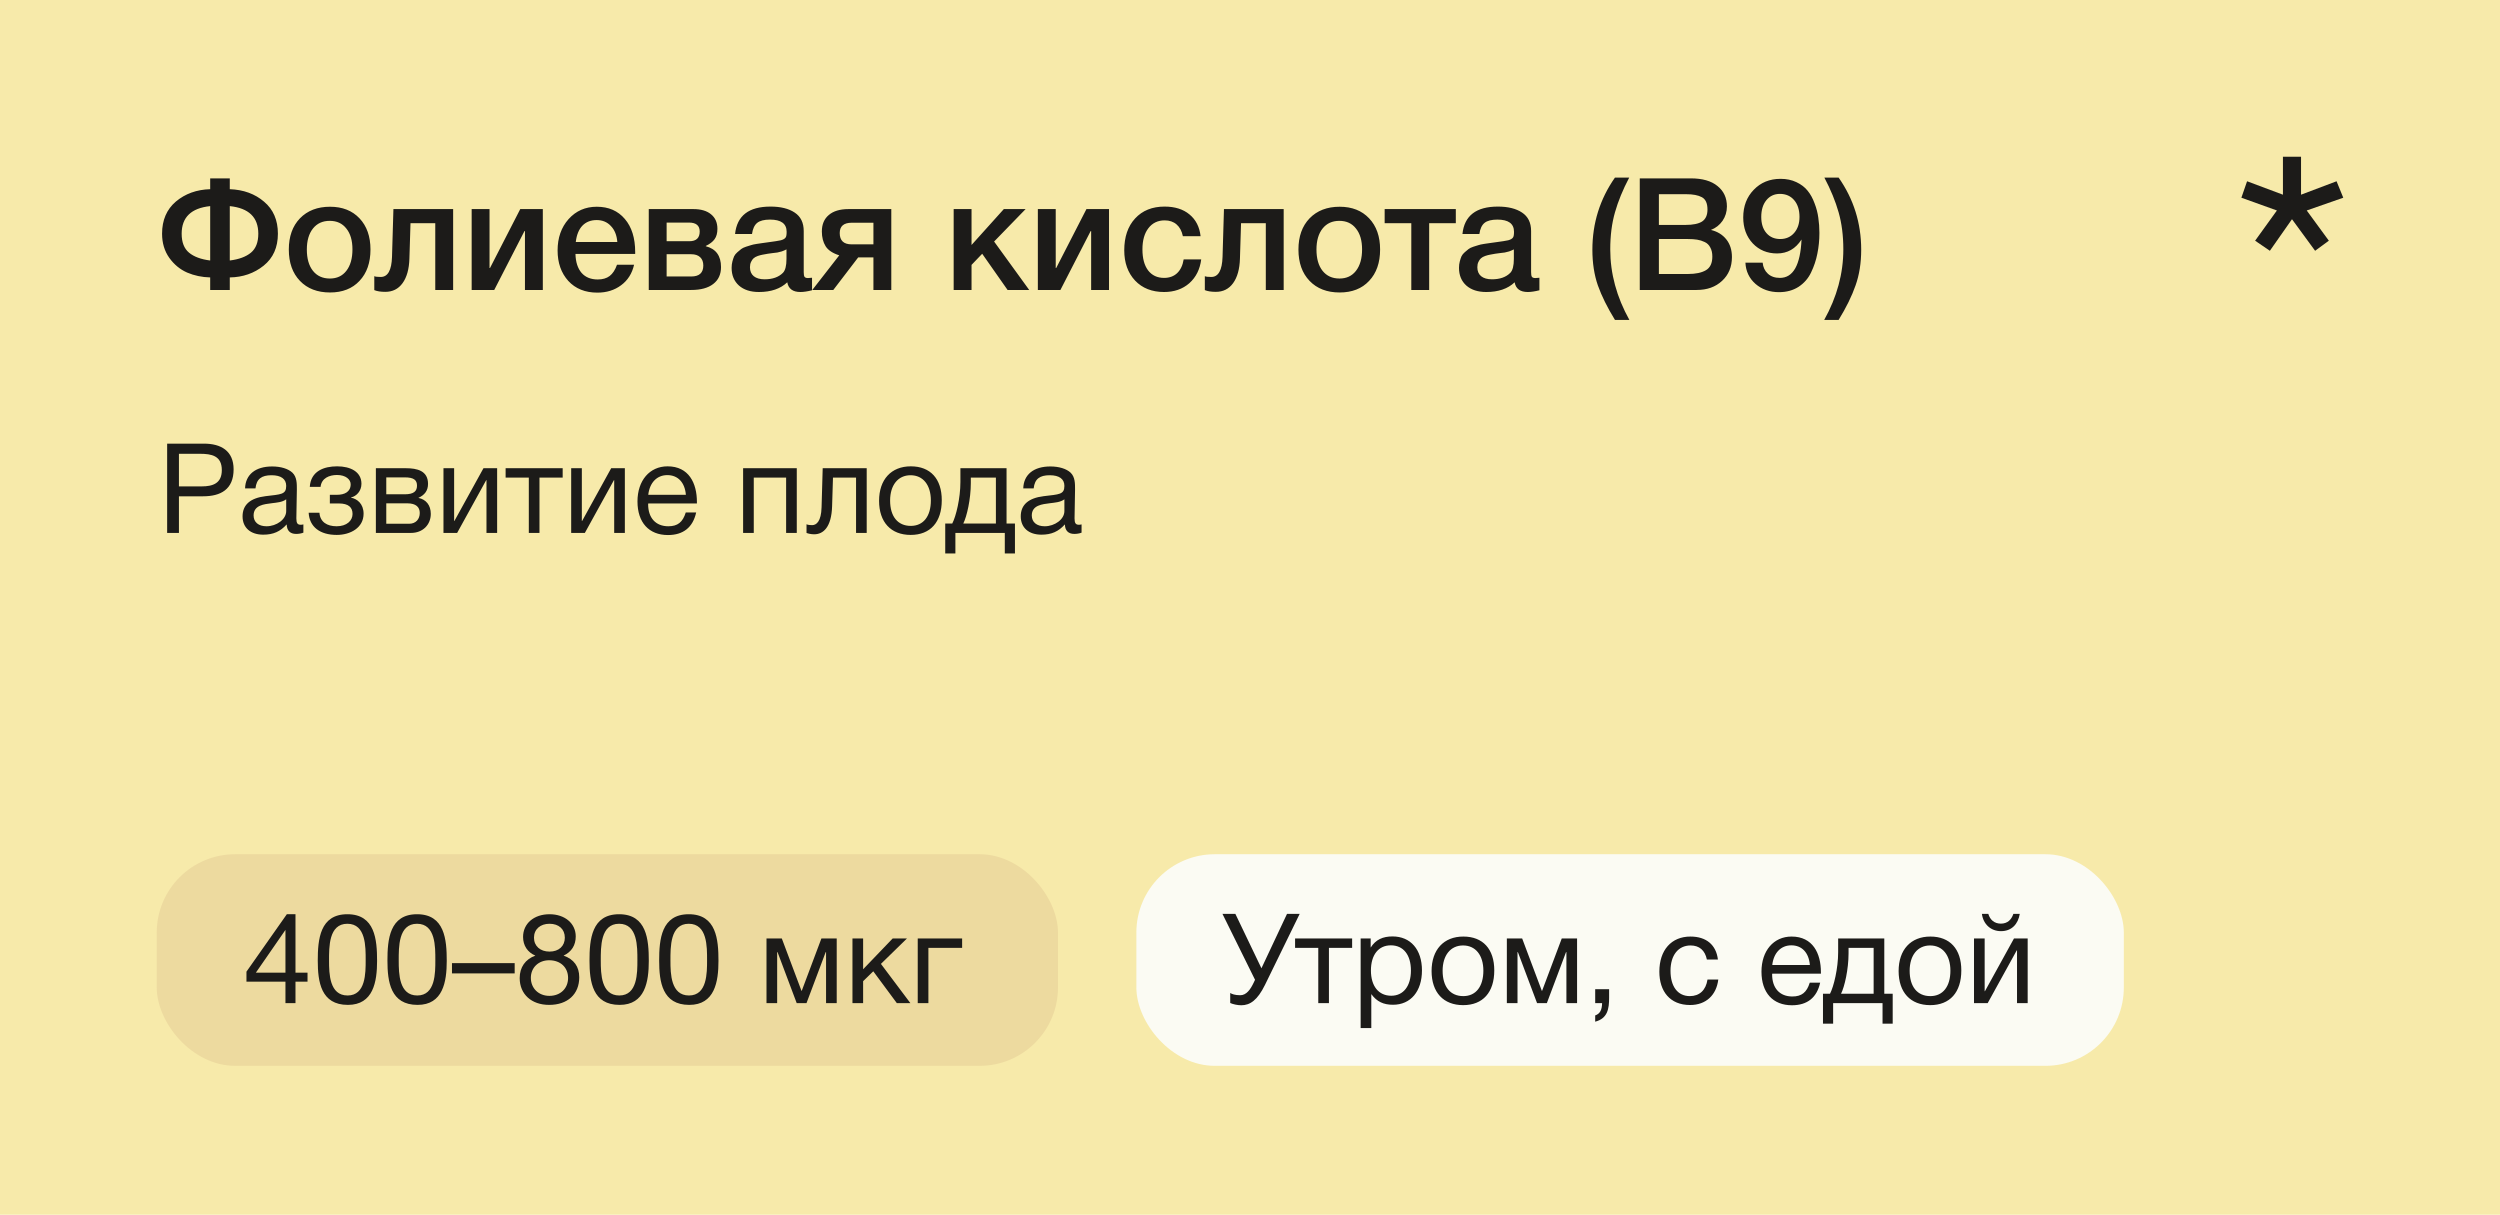 <?xml version="1.0" encoding="UTF-8"?> <svg xmlns="http://www.w3.org/2000/svg" width="319" height="155" viewBox="0 0 319 155" fill="none"><rect width="319" height="155" fill="#F7EAAA"></rect><rect x="20" y="109" width="115" height="27" rx="10" fill="#EDDA9F"></rect><rect x="145" y="109" width="126" height="27" rx="10" fill="#FBFBF3"></rect><path d="M35.46 29.82C35.46 31.567 34.853 32.927 33.64 33.9C32.427 34.873 30.987 35.373 29.32 35.4V37H26.82V35.4C25.767 35.373 24.787 35.167 23.88 34.78C22.973 34.38 22.213 33.753 21.6 32.9C20.987 32.033 20.68 31.007 20.68 29.82C20.68 28.087 21.267 26.72 22.44 25.72C23.627 24.72 25.087 24.193 26.82 24.14V22.76H29.32V24.14C31.08 24.207 32.54 24.74 33.7 25.74C34.873 26.727 35.46 28.087 35.46 29.82ZM32.96 29.82C32.96 27.727 31.747 26.553 29.32 26.3V33.24C30.493 33.093 31.393 32.76 32.02 32.24C32.647 31.72 32.96 30.913 32.96 29.82ZM26.82 33.24V26.3C24.393 26.553 23.18 27.727 23.18 29.82C23.18 30.913 23.493 31.72 24.12 32.24C24.747 32.76 25.647 33.093 26.82 33.24ZM42.113 26.38C43.686 26.38 44.94 26.873 45.873 27.86C46.806 28.847 47.273 30.173 47.273 31.84C47.273 33.52 46.806 34.853 45.873 35.84C44.953 36.827 43.7 37.32 42.113 37.32C40.499 37.32 39.219 36.827 38.273 35.84C37.326 34.853 36.853 33.52 36.853 31.84C36.853 30.173 37.326 28.847 38.273 27.86C39.233 26.873 40.513 26.38 42.113 26.38ZM44.193 29.16C43.686 28.507 42.98 28.18 42.073 28.18C41.166 28.18 40.453 28.507 39.933 29.16C39.413 29.813 39.153 30.707 39.153 31.84C39.153 33 39.413 33.907 39.933 34.56C40.453 35.213 41.173 35.54 42.093 35.54C42.986 35.54 43.686 35.213 44.193 34.56C44.713 33.893 44.973 32.98 44.973 31.82C44.973 30.687 44.713 29.8 44.193 29.16ZM57.82 37H55.54V28.48H52.38L52.24 33C52.2 34.347 51.907 35.393 51.36 36.14C50.827 36.873 50.093 37.24 49.16 37.24C48.587 37.24 48.12 37.167 47.76 37.02V35.24C47.893 35.307 48.167 35.34 48.58 35.34C49.487 35.34 49.967 34.487 50.02 32.78L50.2 26.68H57.82V37ZM63.064 37H60.184V26.68H62.464V34.2H62.524L66.384 26.68H69.264V37H66.984V29.48H66.924L63.064 37ZM80.909 33.78C80.655 34.9 80.102 35.773 79.249 36.4C78.409 37.027 77.402 37.34 76.229 37.34C74.669 37.34 73.429 36.84 72.509 35.84C71.602 34.827 71.149 33.533 71.149 31.96C71.149 30.347 71.615 29.013 72.549 27.96C73.495 26.907 74.695 26.38 76.149 26.38C77.655 26.38 78.849 26.9 79.729 27.94C80.609 28.967 81.049 30.373 81.049 32.16V32.4H73.429C73.455 33.44 73.715 34.247 74.209 34.82C74.702 35.38 75.389 35.66 76.269 35.66C76.895 35.66 77.402 35.513 77.789 35.22C78.189 34.913 78.502 34.433 78.729 33.78H80.909ZM78.769 30.88C78.702 30.013 78.429 29.333 77.949 28.84C77.482 28.333 76.875 28.08 76.129 28.08C75.382 28.08 74.775 28.32 74.309 28.8C73.855 29.28 73.575 29.973 73.469 30.88H78.769ZM92.002 34.08C92.002 35.013 91.669 35.733 91.002 36.24C90.349 36.747 89.415 37 88.202 37H82.782V26.68H88.482C89.442 26.68 90.189 26.9 90.722 27.34C91.269 27.78 91.542 28.4 91.542 29.2C91.542 29.747 91.422 30.187 91.182 30.52C90.942 30.853 90.569 31.14 90.062 31.38V31.42C91.355 31.753 92.002 32.64 92.002 34.08ZM88.202 32.44H85.062V35.28H88.202C89.229 35.28 89.742 34.813 89.742 33.88C89.742 33.427 89.609 33.073 89.342 32.82C89.075 32.567 88.695 32.44 88.202 32.44ZM87.902 28.4H85.062V30.78H87.962C88.842 30.78 89.282 30.367 89.282 29.54C89.282 28.78 88.822 28.4 87.902 28.4ZM93.795 29.86C94.035 27.527 95.542 26.36 98.315 26.36C99.609 26.36 100.635 26.613 101.395 27.12C102.169 27.627 102.555 28.413 102.555 29.48V34.72C102.555 35.013 102.589 35.213 102.655 35.32C102.735 35.427 102.882 35.48 103.095 35.48C103.255 35.48 103.429 35.467 103.615 35.44V37.04C103.029 37.187 102.535 37.26 102.135 37.26C101.162 37.26 100.602 36.847 100.455 36.02C99.589 36.847 98.382 37.26 96.835 37.26C95.769 37.26 94.922 36.987 94.295 36.44C93.669 35.88 93.355 35.127 93.355 34.18C93.355 33.887 93.389 33.613 93.455 33.36C93.522 33.107 93.595 32.887 93.675 32.7C93.769 32.513 93.909 32.34 94.095 32.18C94.295 32.02 94.455 31.887 94.575 31.78C94.709 31.673 94.915 31.573 95.195 31.48C95.489 31.387 95.702 31.32 95.835 31.28C95.982 31.227 96.229 31.173 96.575 31.12C96.922 31.067 97.149 31.033 97.255 31.02C97.375 30.993 97.615 30.96 97.975 30.92C98.789 30.813 99.342 30.727 99.635 30.66C99.929 30.58 100.129 30.467 100.235 30.32C100.329 30.213 100.375 29.967 100.375 29.58C100.375 28.54 99.669 28.02 98.255 28.02C97.509 28.02 96.962 28.16 96.615 28.44C96.269 28.72 96.049 29.193 95.955 29.86H93.795ZM100.355 31.82C100.182 31.913 99.982 32 99.755 32.08C99.529 32.147 99.342 32.193 99.195 32.22C99.062 32.233 98.842 32.26 98.535 32.3C98.242 32.34 98.049 32.367 97.955 32.38C97.675 32.42 97.455 32.46 97.295 32.5C97.135 32.527 96.935 32.58 96.695 32.66C96.469 32.74 96.289 32.84 96.155 32.96C96.035 33.067 95.929 33.22 95.835 33.42C95.742 33.607 95.695 33.833 95.695 34.1C95.695 34.593 95.855 34.973 96.175 35.24C96.509 35.507 96.969 35.64 97.555 35.64C98.569 35.64 99.349 35.367 99.895 34.82C100.202 34.513 100.355 33.92 100.355 33.04V31.82ZM113.729 37H111.449V32.84H109.509L106.329 37H103.649L107.089 32.58C106.249 32.313 105.669 31.927 105.349 31.42C105.029 30.9 104.869 30.273 104.869 29.54C104.869 28.633 105.162 27.933 105.749 27.44C106.335 26.933 107.175 26.68 108.269 26.68H113.729V37ZM111.449 31.18V28.42H108.689C107.662 28.42 107.149 28.86 107.149 29.74C107.149 30.7 107.655 31.18 108.669 31.18H111.449ZM131.328 37H128.568L125.328 32.38L123.968 33.8V37H121.688V26.68H123.968V31.26L128.088 26.68H130.868L126.848 30.82L131.328 37ZM135.31 37H132.43V26.68H134.71V34.2H134.77L138.63 26.68H141.51V37H139.23V29.48H139.17L135.31 37ZM153.275 33.1C153.115 34.367 152.608 35.38 151.755 36.14C150.902 36.887 149.828 37.26 148.535 37.26C146.988 37.26 145.755 36.773 144.835 35.8C143.915 34.813 143.455 33.527 143.455 31.94C143.455 30.233 143.915 28.88 144.835 27.88C145.768 26.867 147.022 26.36 148.595 26.36C149.915 26.36 150.975 26.693 151.775 27.36C152.588 28.027 153.062 28.953 153.195 30.14H150.935C150.802 29.487 150.535 28.987 150.135 28.64C149.735 28.293 149.228 28.12 148.615 28.12C147.735 28.12 147.042 28.453 146.535 29.12C146.028 29.773 145.775 30.673 145.775 31.82C145.775 32.967 146.015 33.86 146.495 34.5C146.988 35.14 147.668 35.46 148.535 35.46C149.215 35.46 149.768 35.26 150.195 34.86C150.635 34.447 150.915 33.86 151.035 33.1H153.275ZM163.797 37H161.517V28.48H158.357L158.217 33C158.177 34.347 157.883 35.393 157.337 36.14C156.803 36.873 156.07 37.24 155.137 37.24C154.563 37.24 154.097 37.167 153.737 37.02V35.24C153.87 35.307 154.143 35.34 154.557 35.34C155.463 35.34 155.943 34.487 155.997 32.78L156.177 26.68H163.797V37ZM170.941 26.38C172.514 26.38 173.768 26.873 174.701 27.86C175.634 28.847 176.101 30.173 176.101 31.84C176.101 33.52 175.634 34.853 174.701 35.84C173.781 36.827 172.528 37.32 170.941 37.32C169.328 37.32 168.048 36.827 167.101 35.84C166.154 34.853 165.681 33.52 165.681 31.84C165.681 30.173 166.154 28.847 167.101 27.86C168.061 26.873 169.341 26.38 170.941 26.38ZM173.021 29.16C172.514 28.507 171.808 28.18 170.901 28.18C169.994 28.18 169.281 28.507 168.761 29.16C168.241 29.813 167.981 30.707 167.981 31.84C167.981 33 168.241 33.907 168.761 34.56C169.281 35.213 170.001 35.54 170.921 35.54C171.814 35.54 172.514 35.213 173.021 34.56C173.541 33.893 173.801 32.98 173.801 31.82C173.801 30.687 173.541 29.8 173.021 29.16ZM185.762 28.48H182.362V37H180.082V28.48H176.682V26.68H185.762V28.48ZM186.608 29.86C186.848 27.527 188.354 26.36 191.128 26.36C192.421 26.36 193.448 26.613 194.208 27.12C194.981 27.627 195.368 28.413 195.368 29.48V34.72C195.368 35.013 195.401 35.213 195.468 35.32C195.548 35.427 195.694 35.48 195.908 35.48C196.068 35.48 196.241 35.467 196.428 35.44V37.04C195.841 37.187 195.348 37.26 194.948 37.26C193.974 37.26 193.414 36.847 193.268 36.02C192.401 36.847 191.194 37.26 189.648 37.26C188.581 37.26 187.734 36.987 187.108 36.44C186.481 35.88 186.168 35.127 186.168 34.18C186.168 33.887 186.201 33.613 186.268 33.36C186.334 33.107 186.408 32.887 186.488 32.7C186.581 32.513 186.721 32.34 186.908 32.18C187.108 32.02 187.268 31.887 187.388 31.78C187.521 31.673 187.728 31.573 188.008 31.48C188.301 31.387 188.514 31.32 188.648 31.28C188.794 31.227 189.041 31.173 189.388 31.12C189.734 31.067 189.961 31.033 190.068 31.02C190.188 30.993 190.428 30.96 190.788 30.92C191.601 30.813 192.154 30.727 192.448 30.66C192.741 30.58 192.941 30.467 193.048 30.32C193.141 30.213 193.188 29.967 193.188 29.58C193.188 28.54 192.481 28.02 191.068 28.02C190.321 28.02 189.774 28.16 189.428 28.44C189.081 28.72 188.861 29.193 188.768 29.86H186.608ZM193.168 31.82C192.994 31.913 192.794 32 192.568 32.08C192.341 32.147 192.154 32.193 192.008 32.22C191.874 32.233 191.654 32.26 191.348 32.3C191.054 32.34 190.861 32.367 190.768 32.38C190.488 32.42 190.268 32.46 190.108 32.5C189.948 32.527 189.748 32.58 189.508 32.66C189.281 32.74 189.101 32.84 188.968 32.96C188.848 33.067 188.741 33.22 188.648 33.42C188.554 33.607 188.508 33.833 188.508 34.1C188.508 34.593 188.668 34.973 188.988 35.24C189.321 35.507 189.781 35.64 190.368 35.64C191.381 35.64 192.161 35.367 192.708 34.82C193.014 34.513 193.168 33.92 193.168 33.04V31.82ZM207.888 22.66C207.074 24.207 206.468 25.687 206.068 27.1C205.668 28.5 205.468 30.073 205.468 31.82C205.468 34.9 206.281 37.9 207.908 40.82H206.068C205.094 39.233 204.368 37.767 203.888 36.42C203.421 35.073 203.188 33.553 203.188 31.86C203.188 28.473 204.148 25.407 206.068 22.66H207.888ZM209.234 22.76H215.734C217.227 22.76 218.367 23.087 219.154 23.74C219.954 24.38 220.354 25.247 220.354 26.34C220.354 27.02 220.167 27.633 219.794 28.18C219.421 28.713 218.927 29.1 218.314 29.34C219.141 29.54 219.794 29.94 220.274 30.54C220.754 31.14 220.994 31.893 220.994 32.8C220.994 34.053 220.574 35.067 219.734 35.84C218.907 36.613 217.827 37 216.494 37H209.234V22.76ZM211.674 24.78V28.7H215.074C216.034 28.7 216.741 28.553 217.194 28.26C217.647 27.953 217.874 27.447 217.874 26.74C217.874 25.94 217.634 25.413 217.154 25.16C216.687 24.907 216.021 24.78 215.154 24.78H211.674ZM211.674 30.5V34.96H215.414C216.374 34.96 217.127 34.8 217.674 34.48C218.221 34.16 218.494 33.58 218.494 32.74C218.494 32.273 218.407 31.887 218.234 31.58C218.074 31.26 217.834 31.027 217.514 30.88C217.207 30.733 216.887 30.633 216.554 30.58C216.221 30.527 215.827 30.5 215.374 30.5H211.674ZM222.716 33.52H224.916C224.969 34.093 225.189 34.56 225.576 34.92C225.963 35.28 226.476 35.46 227.116 35.46C228.809 35.46 229.729 33.827 229.876 30.56C229.116 31.747 228.076 32.34 226.756 32.34C225.503 32.34 224.469 31.913 223.656 31.06C222.843 30.193 222.436 29.087 222.436 27.74C222.436 26.313 222.883 25.14 223.776 24.22C224.669 23.287 225.809 22.82 227.196 22.82C227.956 22.82 228.629 22.96 229.216 23.24C229.816 23.52 230.296 23.887 230.656 24.34C231.016 24.78 231.309 25.313 231.536 25.94C231.776 26.553 231.936 27.167 232.016 27.78C232.109 28.393 232.156 29.04 232.156 29.72C232.156 30.64 232.069 31.52 231.896 32.36C231.736 33.187 231.469 33.987 231.096 34.76C230.736 35.52 230.203 36.133 229.496 36.6C228.789 37.053 227.956 37.28 226.996 37.28C225.809 37.28 224.809 36.927 223.996 36.22C223.196 35.513 222.769 34.613 222.716 33.52ZM227.116 24.74C226.396 24.74 225.816 25.013 225.376 25.56C224.949 26.093 224.736 26.8 224.736 27.68C224.736 28.547 224.956 29.233 225.396 29.74C225.836 30.247 226.423 30.5 227.156 30.5C227.889 30.5 228.483 30.24 228.936 29.72C229.389 29.2 229.616 28.52 229.616 27.68C229.616 26.787 229.389 26.073 228.936 25.54C228.483 25.007 227.876 24.74 227.116 24.74ZM237.489 31.86C237.489 33.553 237.249 35.073 236.769 36.42C236.303 37.767 235.583 39.233 234.609 40.82H232.769C234.396 37.9 235.209 34.9 235.209 31.82C235.209 30.073 235.009 28.5 234.609 27.1C234.209 25.687 233.603 24.207 232.789 22.66H234.609C236.529 25.407 237.489 28.473 237.489 31.86Z" fill="#1C1B19"></path><path d="M21.328 56.608H26.016C28.192 56.608 29.808 57.52 29.808 59.888C29.808 62.464 28.144 63.328 25.92 63.328H22.832V68H21.328V56.608ZM22.832 57.904V62.064H25.728C27.184 62.064 28.304 61.664 28.304 59.984C28.304 58.16 27.008 57.904 25.52 57.904H22.832ZM38.711 66.912V67.968C38.423 68.08 38.087 68.128 37.783 68.128C37.015 68.128 36.599 67.696 36.583 66.912C35.767 67.824 34.871 68.224 33.591 68.224C31.959 68.224 30.951 67.328 30.951 65.888C30.951 64.416 31.927 63.552 33.879 63.312C35.847 63.072 36.519 63.12 36.519 62C36.519 61.12 35.863 60.64 34.647 60.64C33.383 60.64 32.727 61.104 32.599 62.32H31.271C31.319 60.56 32.599 59.52 34.727 59.52C35.831 59.52 36.775 59.808 37.319 60.32C37.895 60.88 37.879 61.728 37.879 62.464C37.879 63.696 37.815 64.912 37.815 66.144C37.815 66.752 37.959 66.96 38.375 66.96C38.503 66.96 38.567 66.944 38.711 66.912ZM36.519 63.712C36.007 64.096 35.303 64.128 34.695 64.208C33.703 64.336 32.359 64.448 32.359 65.776C32.359 66.624 32.983 67.152 34.007 67.152C35.287 67.152 36.519 66.272 36.519 65.216V63.712ZM39.529 62.128C39.657 60.096 41.353 59.504 43.017 59.504C44.713 59.504 46.121 60.192 46.121 61.728C46.121 62.672 45.465 63.328 44.793 63.472V63.504C45.561 63.648 46.393 64.272 46.393 65.552C46.393 67.344 44.713 68.256 42.969 68.256C40.809 68.256 39.481 67.216 39.385 65.424H40.761C40.841 66.608 41.737 67.152 42.953 67.152C44.249 67.152 44.985 66.432 44.985 65.584C44.985 64.752 44.489 64.24 43.225 64.24H42.089V63.136H43.001C43.961 63.136 44.745 62.768 44.745 61.792C44.745 61.184 44.121 60.608 43.001 60.608C42.025 60.608 41.017 61.008 40.905 62.128H39.529ZM47.961 68V59.744H51.785C53.225 59.744 54.617 60.064 54.617 61.744C54.617 62.624 54.169 63.168 53.401 63.52V63.536C54.361 63.728 54.969 64.464 54.969 65.568C54.969 66.976 53.929 68 52.457 68H47.961ZM51.641 63.072C52.809 63.072 53.209 62.672 53.209 61.968C53.209 61.28 52.841 60.912 51.641 60.912H49.289V63.072H51.641ZM49.289 64.224V66.832H52.201C53.065 66.832 53.561 66.24 53.561 65.456C53.561 64.704 53.081 64.224 51.961 64.224H49.289ZM58.331 68H56.587V59.744H57.947V66.48H57.978L61.691 59.744H63.434V68H62.075V61.264H62.042L58.331 68ZM71.797 60.944H68.837V68H67.477V60.944H64.517V59.744H71.797V60.944ZM74.627 68H72.883V59.744H74.243V66.48H74.275L77.987 59.744H79.731V68H78.371V61.264H78.339L74.627 68ZM88.83 65.392C88.414 67.296 87.182 68.272 85.23 68.272C82.798 68.272 81.342 66.672 81.342 63.984C81.342 61.312 82.894 59.504 85.182 59.504C87.902 59.504 88.926 61.664 88.926 64.048V64.24H82.718L82.702 64.336C82.702 66.096 83.678 67.152 85.278 67.152C86.462 67.152 87.118 66.64 87.502 65.392H88.83ZM87.518 63.136C87.39 61.568 86.51 60.624 85.15 60.624C83.822 60.624 82.894 61.584 82.718 63.136H87.518ZM96.181 68H94.821V59.744H101.669V68H100.309V60.944H96.181V68ZM110.592 59.744V68H109.232V60.944H106.288L106.176 64.592C106.096 67.296 105.039 68.176 103.888 68.176C103.488 68.176 103.088 68.08 102.912 68V66.896C103.088 66.992 103.456 67.008 103.632 67.008C104.176 67.008 104.784 66.528 104.832 64.736L104.976 59.744H110.592ZM116.218 59.504C118.714 59.504 120.17 61.088 120.17 63.824C120.17 66.624 118.714 68.256 116.202 68.256C113.674 68.256 112.17 66.624 112.17 63.904C112.17 61.184 113.722 59.504 116.218 59.504ZM116.186 60.64C114.586 60.64 113.578 61.904 113.578 63.872C113.578 65.904 114.554 67.104 116.218 67.104C117.818 67.104 118.778 65.888 118.778 63.856C118.778 61.888 117.786 60.64 116.186 60.64ZM129.508 70.624H128.212V68H121.908V70.624H120.612V66.8H121.508C121.988 65.888 122.548 63.584 122.548 61.504V59.744H128.436V66.8H129.508V70.624ZM127.076 66.8V60.944H123.876V61.632C123.876 63.696 123.364 65.92 122.916 66.8H127.076ZM138.008 66.912V67.968C137.72 68.08 137.384 68.128 137.08 68.128C136.312 68.128 135.896 67.696 135.88 66.912C135.064 67.824 134.168 68.224 132.888 68.224C131.256 68.224 130.248 67.328 130.248 65.888C130.248 64.416 131.224 63.552 133.176 63.312C135.144 63.072 135.816 63.12 135.816 62C135.816 61.12 135.16 60.64 133.944 60.64C132.68 60.64 132.024 61.104 131.896 62.32H130.568C130.616 60.56 131.896 59.52 134.024 59.52C135.128 59.52 136.072 59.808 136.616 60.32C137.192 60.88 137.176 61.728 137.176 62.464C137.176 63.696 137.112 64.912 137.112 66.144C137.112 66.752 137.256 66.96 137.672 66.96C137.8 66.96 137.864 66.944 138.008 66.912ZM135.816 63.712C135.304 64.096 134.6 64.128 133.992 64.208C133 64.336 131.656 64.448 131.656 65.776C131.656 66.624 132.28 67.152 133.304 67.152C134.584 67.152 135.816 66.272 135.816 65.216V63.712Z" fill="#1C1B19"></path><path d="M39.24 124.112V125.264H37.704V128H36.424V125.264H31.448V123.984L36.6 116.656H37.704V124.112H39.24ZM36.424 124.112V118.656L32.648 124.112H36.424ZM44.323 116.656C47.859 116.656 48.115 119.904 48.115 122.608C48.115 125.28 47.635 128.224 44.387 128.224C40.947 128.224 40.547 125.28 40.547 122.576C40.547 119.872 40.819 116.656 44.323 116.656ZM44.323 117.872C41.939 117.872 41.987 120.848 41.987 122.576C41.987 124.256 42.035 127.024 44.355 127.024C46.675 127.024 46.659 124.144 46.659 122.512C46.659 120.832 46.707 117.872 44.323 117.872ZM53.213 116.656C56.749 116.656 57.005 119.904 57.005 122.608C57.005 125.28 56.525 128.224 53.277 128.224C49.837 128.224 49.437 125.28 49.437 122.576C49.437 119.872 49.709 116.656 53.213 116.656ZM53.213 117.872C50.829 117.872 50.877 120.848 50.877 122.576C50.877 124.256 50.925 127.024 53.245 127.024C55.565 127.024 55.549 124.144 55.549 122.512C55.549 120.832 55.597 117.872 53.213 117.872ZM65.672 122.896V124.208H57.672V122.896H65.672ZM68.312 121.936C67.32 121.52 66.744 120.656 66.744 119.552C66.744 117.84 68.136 116.656 70.12 116.656C72.072 116.656 73.464 117.824 73.464 119.488C73.464 120.608 72.936 121.456 71.912 121.936C73.24 122.4 73.912 123.344 73.912 124.704C73.912 126.864 72.424 128.224 70.072 128.224C67.816 128.224 66.312 126.864 66.312 124.8C66.312 123.424 67.032 122.4 68.312 121.936ZM70.12 117.872C68.936 117.872 68.136 118.576 68.136 119.648C68.136 120.72 68.936 121.424 70.12 121.424C71.304 121.424 72.072 120.72 72.072 119.648C72.072 118.56 71.304 117.872 70.12 117.872ZM70.072 122.528C68.712 122.528 67.736 123.472 67.736 124.768C67.736 126.112 68.728 127.072 70.104 127.072C71.512 127.072 72.488 126.128 72.488 124.784C72.488 123.44 71.512 122.528 70.072 122.528ZM78.995 116.656C82.531 116.656 82.787 119.904 82.787 122.608C82.787 125.28 82.306 128.224 79.058 128.224C75.618 128.224 75.219 125.28 75.219 122.576C75.219 119.872 75.49 116.656 78.995 116.656ZM78.995 117.872C76.611 117.872 76.659 120.848 76.659 122.576C76.659 124.256 76.707 127.024 79.026 127.024C81.347 127.024 81.331 124.144 81.331 122.512C81.331 120.832 81.379 117.872 78.995 117.872ZM87.885 116.656C91.421 116.656 91.677 119.904 91.677 122.608C91.677 125.28 91.197 128.224 87.949 128.224C84.509 128.224 84.109 125.28 84.109 122.576C84.109 119.872 84.381 116.656 87.885 116.656ZM87.885 117.872C85.501 117.872 85.549 120.848 85.549 122.576C85.549 124.256 85.597 127.024 87.917 127.024C90.237 127.024 90.221 124.144 90.221 122.512C90.221 120.832 90.269 117.872 87.885 117.872ZM106.765 128H105.405V121.488H105.357L102.909 128H101.661L99.213 121.488H99.165V128H97.805V119.744H99.757L102.269 126.432H102.301L104.813 119.744H106.765V128ZM116.166 128H114.438L111.43 123.936L110.134 125.2V128H108.774V119.744H110.134V123.68L113.91 119.744H115.734L112.406 122.992L116.166 128ZM122.767 120.944H118.463V128H117.103V119.744H122.767V120.944Z" fill="#1C1B19"></path><path d="M160.144 125.024L155.984 116.608H157.632L160.96 123.552L164.224 116.608H165.84L161.408 125.68C160.448 127.632 159.504 128.272 158.384 128.272C157.872 128.272 157.296 128.128 156.976 127.984V126.704C157.184 126.832 157.552 126.992 158.256 126.992C159.056 126.992 159.568 126.224 159.952 125.424L160.144 125.024ZM172.532 120.944H169.572V128H168.212V120.944H165.252V119.744H172.532V120.944ZM174.898 119.744V120.912C175.538 119.888 176.466 119.488 177.682 119.488C179.986 119.488 181.442 121.152 181.442 123.824C181.442 126.496 180.002 128.208 177.746 128.208C176.53 128.208 175.682 127.808 174.978 126.848V131.184H173.618V119.744H174.898ZM177.474 120.624C175.89 120.624 174.93 121.84 174.93 123.84C174.93 125.84 175.922 127.056 177.522 127.056C179.074 127.056 180.034 125.824 180.034 123.84C180.034 121.84 179.074 120.624 177.474 120.624ZM186.718 119.504C189.214 119.504 190.67 121.088 190.67 123.824C190.67 126.624 189.214 128.256 186.702 128.256C184.174 128.256 182.67 126.624 182.67 123.904C182.67 121.184 184.222 119.504 186.718 119.504ZM186.686 120.64C185.086 120.64 184.078 121.904 184.078 123.872C184.078 125.904 185.054 127.104 186.718 127.104C188.318 127.104 189.278 125.888 189.278 123.856C189.278 121.888 188.286 120.64 186.686 120.64ZM201.234 128H199.874V121.488H199.826L197.378 128H196.13L193.682 121.488H193.634V128H192.274V119.744H194.226L196.738 126.432H196.77L199.282 119.744H201.234V128ZM205.323 126.224V127.312C205.323 128.736 205.131 129.952 203.547 130.368V129.568C204.155 129.36 204.411 128.88 204.427 128H203.547V126.224H205.323ZM219.253 124.992C219.013 126.96 217.701 128.24 215.653 128.24C213.093 128.24 211.733 126.496 211.733 123.984C211.733 121.232 213.269 119.504 215.701 119.504C217.717 119.504 218.981 120.56 219.205 122.432H217.797C217.557 121.264 216.837 120.64 215.717 120.64C214.149 120.64 213.157 121.888 213.157 123.872C213.157 125.888 214.085 127.104 215.621 127.104C216.853 127.104 217.669 126.352 217.877 124.992H219.253ZM232.252 125.392C231.836 127.296 230.604 128.272 228.652 128.272C226.22 128.272 224.764 126.672 224.764 123.984C224.764 121.312 226.316 119.504 228.604 119.504C231.324 119.504 232.348 121.664 232.348 124.048V124.24H226.14L226.124 124.336C226.124 126.096 227.1 127.152 228.7 127.152C229.884 127.152 230.54 126.64 230.924 125.392H232.252ZM230.94 123.136C230.812 121.568 229.932 120.624 228.572 120.624C227.244 120.624 226.316 121.584 226.14 123.136H230.94ZM241.508 130.624H240.212V128H233.908V130.624H232.612V126.8H233.508C233.988 125.888 234.548 123.584 234.548 121.504V119.744H240.436V126.8H241.508V130.624ZM239.076 126.8V120.944H235.876V121.632C235.876 123.696 235.364 125.92 234.916 126.8H239.076ZM246.312 119.504C248.808 119.504 250.264 121.088 250.264 123.824C250.264 126.624 248.808 128.256 246.296 128.256C243.768 128.256 242.264 126.624 242.264 123.904C242.264 121.184 243.816 119.504 246.312 119.504ZM246.28 120.64C244.68 120.64 243.672 121.904 243.672 123.872C243.672 125.904 244.648 127.104 246.312 127.104C247.912 127.104 248.872 125.888 248.872 123.856C248.872 121.888 247.88 120.64 246.28 120.64ZM257.723 116.608C257.515 117.888 256.715 118.816 255.323 118.816C253.995 118.816 253.051 117.888 252.891 116.608H253.707C253.931 117.376 254.491 117.856 255.307 117.856C256.139 117.856 256.651 117.376 256.907 116.608H257.723ZM253.627 128H251.883V119.744H253.243V126.48H253.275L256.987 119.744H258.731V128H257.371V121.264H257.339L253.627 128Z" fill="#1C1B19"></path><path d="M299 25.229L294.339 26.857L297.161 30.714L295.408 32L292.457 27.971L289.635 32L287.753 30.714L290.533 26.857L286 25.229L286.727 23.129L291.303 24.843V20H293.612V24.843L298.145 23.129L299 25.229Z" fill="#1C1B19"></path></svg> 